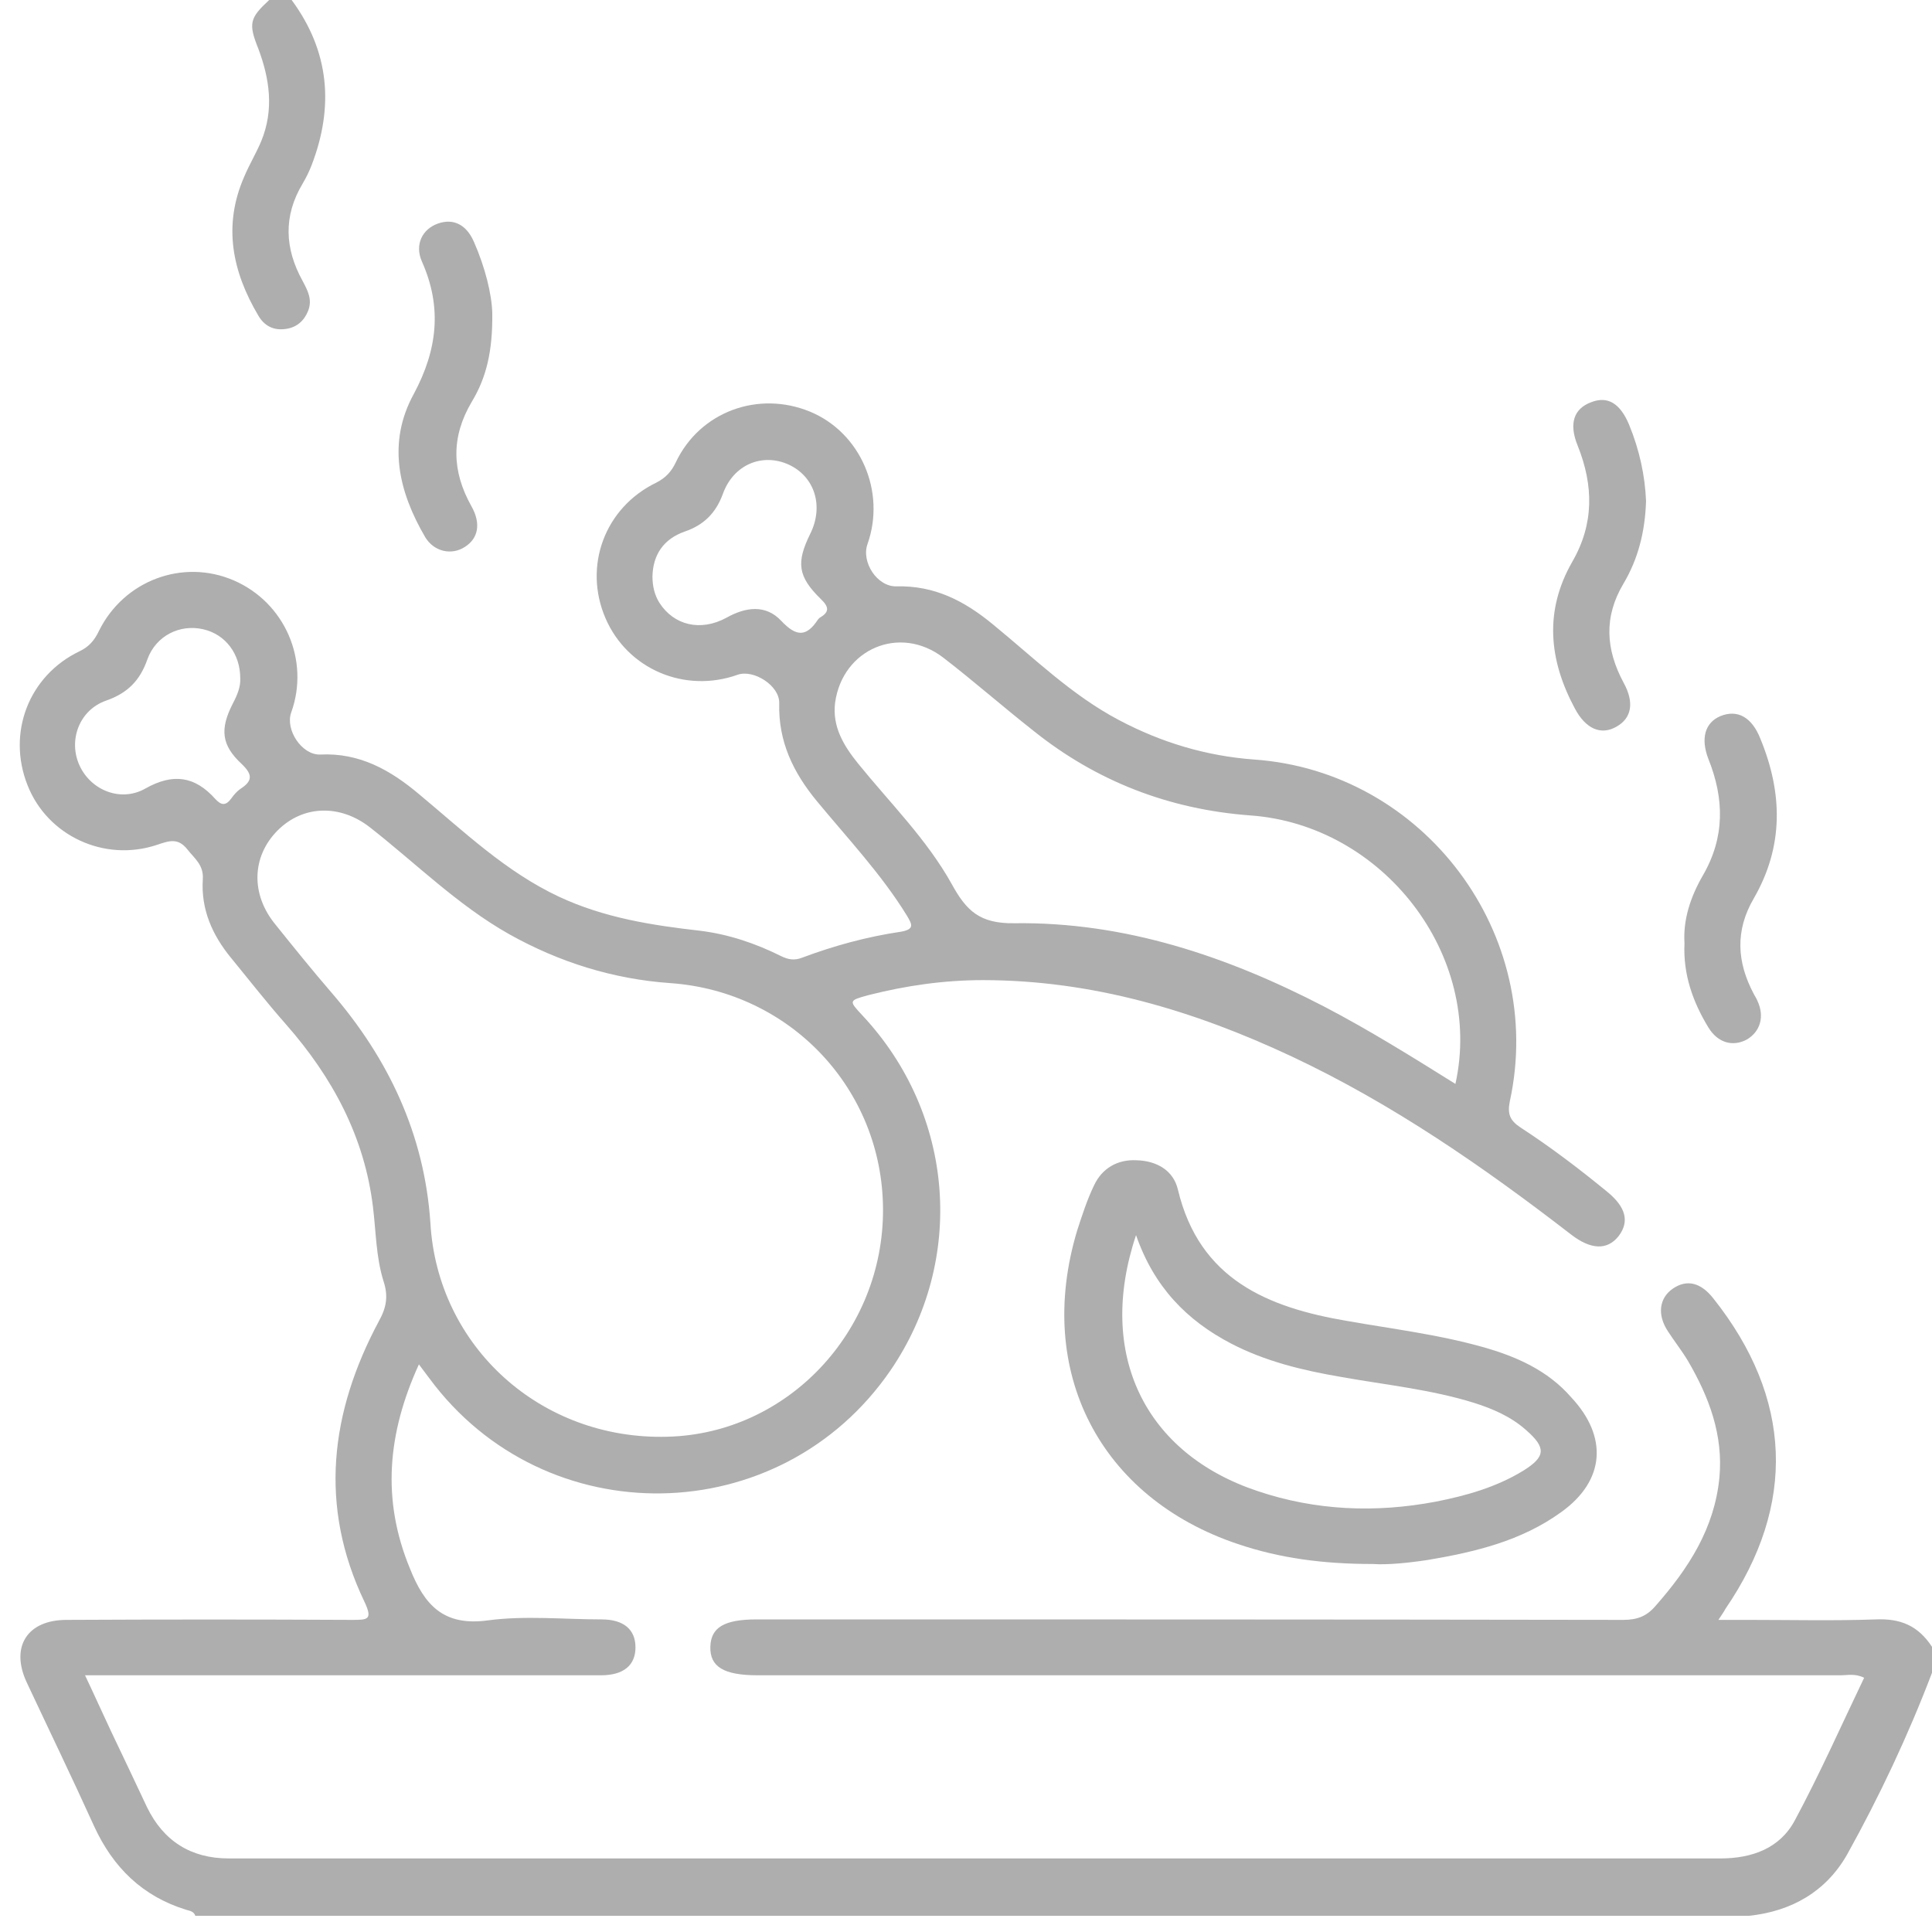 <svg width="80" height="80" viewBox="0 0 80 80" fill="none" xmlns="http://www.w3.org/2000/svg">
<path d="M77.686 67.056C75.929 67.118 74.173 67.076 72.437 67.076C72.044 67.076 71.652 67.076 71.156 67.076C71.3 66.849 71.383 66.746 71.445 66.622C74.4 62.303 74.214 57.881 70.949 53.769C70.432 53.107 69.854 52.963 69.275 53.355C68.697 53.748 68.614 54.45 69.069 55.132C69.337 55.546 69.647 55.938 69.895 56.352C70.763 57.839 71.362 59.41 71.197 61.187C70.99 63.295 69.916 64.948 68.552 66.498C68.18 66.932 67.787 67.076 67.209 67.076C55.244 67.056 43.3 67.056 31.336 67.056C29.992 67.056 29.434 67.386 29.414 68.192C29.393 69.019 29.972 69.37 31.377 69.37C46.317 69.37 61.278 69.37 76.218 69.37C76.508 69.37 76.818 69.287 77.19 69.473C76.239 71.457 75.35 73.462 74.317 75.383C73.697 76.54 72.54 76.954 71.238 76.954C50.657 76.954 30.054 76.954 9.473 76.954C7.902 76.954 6.766 76.231 6.084 74.825C5.588 73.772 5.092 72.718 4.596 71.684C4.245 70.941 3.914 70.197 3.521 69.37C3.914 69.37 4.183 69.37 4.472 69.37C11.271 69.37 18.069 69.37 24.888 69.37C25.818 69.37 26.314 68.957 26.314 68.213C26.314 67.469 25.818 67.056 24.909 67.056C23.338 67.056 21.747 66.89 20.198 67.097C18.358 67.345 17.573 66.456 16.974 64.948C15.796 62.096 16.044 59.348 17.346 56.496C17.532 56.744 17.656 56.909 17.78 57.075C22.574 63.563 32.307 63.398 36.874 56.744C39.994 52.177 39.539 46.143 35.716 42.052C35.138 41.432 35.138 41.432 35.964 41.205C37.514 40.812 39.085 40.585 40.697 40.585C45.222 40.585 49.438 41.845 53.488 43.746C57.662 45.709 61.423 48.313 65.06 51.123C65.866 51.743 66.548 51.785 67.023 51.185C67.477 50.586 67.333 49.987 66.548 49.346C65.39 48.396 64.192 47.486 62.952 46.681C62.518 46.391 62.415 46.123 62.518 45.606C64.026 38.684 58.964 31.947 51.938 31.451C49.954 31.306 48.094 30.748 46.338 29.819C44.375 28.785 42.804 27.235 41.11 25.851C39.932 24.88 38.692 24.239 37.122 24.28C36.316 24.301 35.654 23.268 35.923 22.524C36.688 20.354 35.634 17.916 33.547 17.048C31.398 16.16 28.98 17.048 27.988 19.135C27.802 19.528 27.575 19.776 27.182 19.982C25.033 21.016 24.144 23.454 25.074 25.603C25.984 27.711 28.36 28.723 30.55 27.938C31.212 27.711 32.286 28.393 32.266 29.116C32.224 30.707 32.844 31.988 33.836 33.187C35.117 34.737 36.502 36.204 37.556 37.919C37.762 38.27 37.886 38.477 37.308 38.58C35.902 38.787 34.539 39.159 33.216 39.655C32.906 39.779 32.638 39.737 32.348 39.593C31.274 39.056 30.158 38.684 28.98 38.539C26.976 38.312 25.012 38.002 23.153 37.134C20.942 36.1 19.206 34.427 17.367 32.898C16.168 31.885 14.887 31.162 13.254 31.244C12.49 31.265 11.808 30.211 12.056 29.509C12.841 27.339 11.787 24.942 9.679 24.033C7.572 23.123 5.133 24.033 4.1 26.12C3.914 26.512 3.687 26.781 3.294 26.967C1.186 27.979 0.277 30.356 1.145 32.526C1.972 34.613 4.327 35.708 6.497 34.985C6.993 34.819 7.365 34.675 7.758 35.171C8.047 35.543 8.44 35.811 8.398 36.41C8.316 37.65 8.791 38.725 9.576 39.675C10.32 40.585 11.064 41.535 11.849 42.424C13.771 44.614 15.094 47.073 15.445 49.987C15.569 50.999 15.569 52.053 15.879 53.045C16.085 53.665 16.003 54.14 15.693 54.698C13.668 58.48 13.192 62.365 15.094 66.332C15.445 67.076 15.217 67.076 14.577 67.076C10.63 67.056 6.683 67.056 2.757 67.076C1.124 67.076 0.422 68.192 1.104 69.659C2.034 71.643 2.984 73.606 3.893 75.611C4.679 77.326 5.898 78.524 7.716 79.082C7.861 79.124 8.026 79.144 8.088 79.33C29.538 79.33 50.967 79.33 72.416 79.33C74.193 79.144 75.619 78.318 76.487 76.788C77.83 74.371 79.008 71.87 80 69.267C80 68.915 80 68.543 80 68.192C79.421 67.304 78.677 67.014 77.686 67.056ZM33.939 25.582C33.919 25.603 33.898 25.624 33.877 25.644C33.402 26.368 32.989 26.388 32.348 25.706C31.708 25.024 30.881 25.128 30.075 25.582C29.001 26.161 27.905 25.892 27.306 24.962C27.099 24.632 27.017 24.26 27.017 23.867C27.037 22.979 27.471 22.317 28.36 22.008C29.145 21.739 29.641 21.243 29.93 20.458C30.364 19.238 31.563 18.742 32.658 19.238C33.733 19.734 34.125 20.954 33.547 22.111C32.968 23.289 33.03 23.867 33.981 24.797C34.353 25.148 34.332 25.355 33.939 25.582ZM35.531 31.616C34.931 30.872 34.456 30.087 34.58 29.095C34.89 26.864 37.266 25.851 39.064 27.235C40.325 28.207 41.523 29.261 42.784 30.253C45.408 32.36 48.425 33.517 51.773 33.765C57.269 34.158 61.444 39.551 60.266 44.883C58.447 43.746 56.691 42.651 54.831 41.68C50.801 39.593 46.565 38.167 41.998 38.229C40.573 38.25 40.015 37.712 39.415 36.617C38.382 34.757 36.853 33.249 35.531 31.616ZM9.948 32.67C9.803 32.774 9.679 32.918 9.576 33.063C9.349 33.373 9.163 33.352 8.915 33.084C8.068 32.133 7.158 32.009 6.022 32.65C5.009 33.228 3.769 32.732 3.294 31.699C2.819 30.666 3.274 29.405 4.389 29.013C5.278 28.703 5.795 28.186 6.105 27.297C6.456 26.326 7.448 25.83 8.419 26.058C9.328 26.264 9.948 27.07 9.948 28.083C9.969 28.434 9.824 28.785 9.638 29.137C9.101 30.191 9.163 30.852 10.01 31.637C10.465 32.071 10.465 32.34 9.948 32.67ZM13.709 41.081C12.924 40.171 12.159 39.221 11.395 38.27C10.382 37.03 10.423 35.481 11.477 34.406C12.531 33.331 14.081 33.29 15.321 34.261C17.222 35.749 18.958 37.485 21.086 38.684C23.153 39.841 25.384 40.543 27.761 40.709C32.72 41.06 36.543 45.09 36.564 50.07C36.584 55.153 32.596 59.368 27.637 59.492C22.388 59.637 18.11 55.752 17.821 50.627C17.573 46.97 16.085 43.829 13.709 41.081Z" fill="#AEAEAE"/>
<path d="M11.849 13.618C12.283 13.556 12.593 13.287 12.758 12.874C12.944 12.399 12.738 12.027 12.531 11.634C11.787 10.291 11.725 8.948 12.531 7.604C12.676 7.356 12.8 7.109 12.903 6.84C13.833 4.422 13.647 2.128 12.076 0C11.767 0 11.457 0 11.147 0C10.341 0.744 10.279 0.971 10.692 2.004C11.167 3.265 11.353 4.546 10.816 5.848C10.609 6.344 10.32 6.819 10.113 7.315C9.225 9.34 9.617 11.241 10.692 13.06C10.94 13.494 11.333 13.7 11.849 13.618Z" fill="#AEAEAE"/>
<path d="M61.382 55.773C59.542 55.256 57.662 55.029 55.782 54.698C52.496 54.14 49.665 52.983 48.776 49.264C48.59 48.458 47.888 48.065 47.061 48.044C46.276 48.003 45.635 48.375 45.305 49.078C45.015 49.677 44.809 50.318 44.602 50.958C42.846 56.785 45.532 62.014 51.256 63.935C52.971 64.514 54.748 64.762 56.856 64.762C57.435 64.803 58.282 64.721 59.108 64.597C61.072 64.266 62.993 63.811 64.647 62.613C66.465 61.311 66.589 59.492 65.06 57.86C64.089 56.744 62.787 56.166 61.382 55.773ZM63.076 60.898C61.96 61.58 60.72 61.931 59.46 62.179C56.959 62.654 54.48 62.551 52.083 61.745C47.413 60.195 45.387 56.083 47.041 51.144C47.785 53.293 49.148 54.678 50.967 55.628C52.393 56.372 53.942 56.744 55.513 57.013C57.352 57.343 59.233 57.529 61.03 58.087C61.816 58.335 62.58 58.666 63.2 59.224C64.027 59.947 64.006 60.319 63.076 60.898Z" fill="#AEAEAE"/>
<path d="M66.94 30.087C67.56 29.736 67.684 29.095 67.23 28.269C66.486 26.884 66.403 25.541 67.23 24.157C67.829 23.144 68.118 22.028 68.159 20.747C68.118 19.714 67.891 18.639 67.457 17.585C67.085 16.697 66.568 16.387 65.886 16.655C65.163 16.924 64.957 17.544 65.328 18.453C65.99 20.106 66.01 21.698 65.101 23.268C63.944 25.293 64.13 27.318 65.204 29.323C65.659 30.191 66.3 30.459 66.94 30.087Z" fill="#AEAEAE"/>
<path d="M70.742 42.548C71.135 43.188 71.755 43.354 72.334 43.044C72.891 42.713 73.078 42.093 72.767 41.432C72.726 41.329 72.664 41.246 72.623 41.163C71.92 39.841 71.838 38.539 72.623 37.196C73.863 35.047 73.821 32.836 72.891 30.583C72.54 29.695 71.941 29.364 71.238 29.653C70.598 29.922 70.412 30.583 70.742 31.43C71.404 33.084 71.424 34.675 70.515 36.245C69.999 37.134 69.689 38.084 69.751 39.056C69.689 40.357 70.102 41.494 70.742 42.548Z" fill="#AEAEAE"/>
<path d="M19.247 22.648C19.805 22.297 19.929 21.677 19.516 20.954C18.71 19.507 18.668 18.102 19.536 16.635C20.136 15.643 20.404 14.548 20.384 12.957C20.363 12.192 20.094 11.076 19.619 10.002C19.309 9.299 18.772 9.03 18.131 9.258C17.491 9.485 17.16 10.126 17.47 10.828C18.317 12.729 18.11 14.486 17.139 16.304C16.023 18.329 16.499 20.354 17.614 22.255C17.986 22.855 18.71 22.999 19.247 22.648Z" fill="#AEAEAE"/>
</svg>
